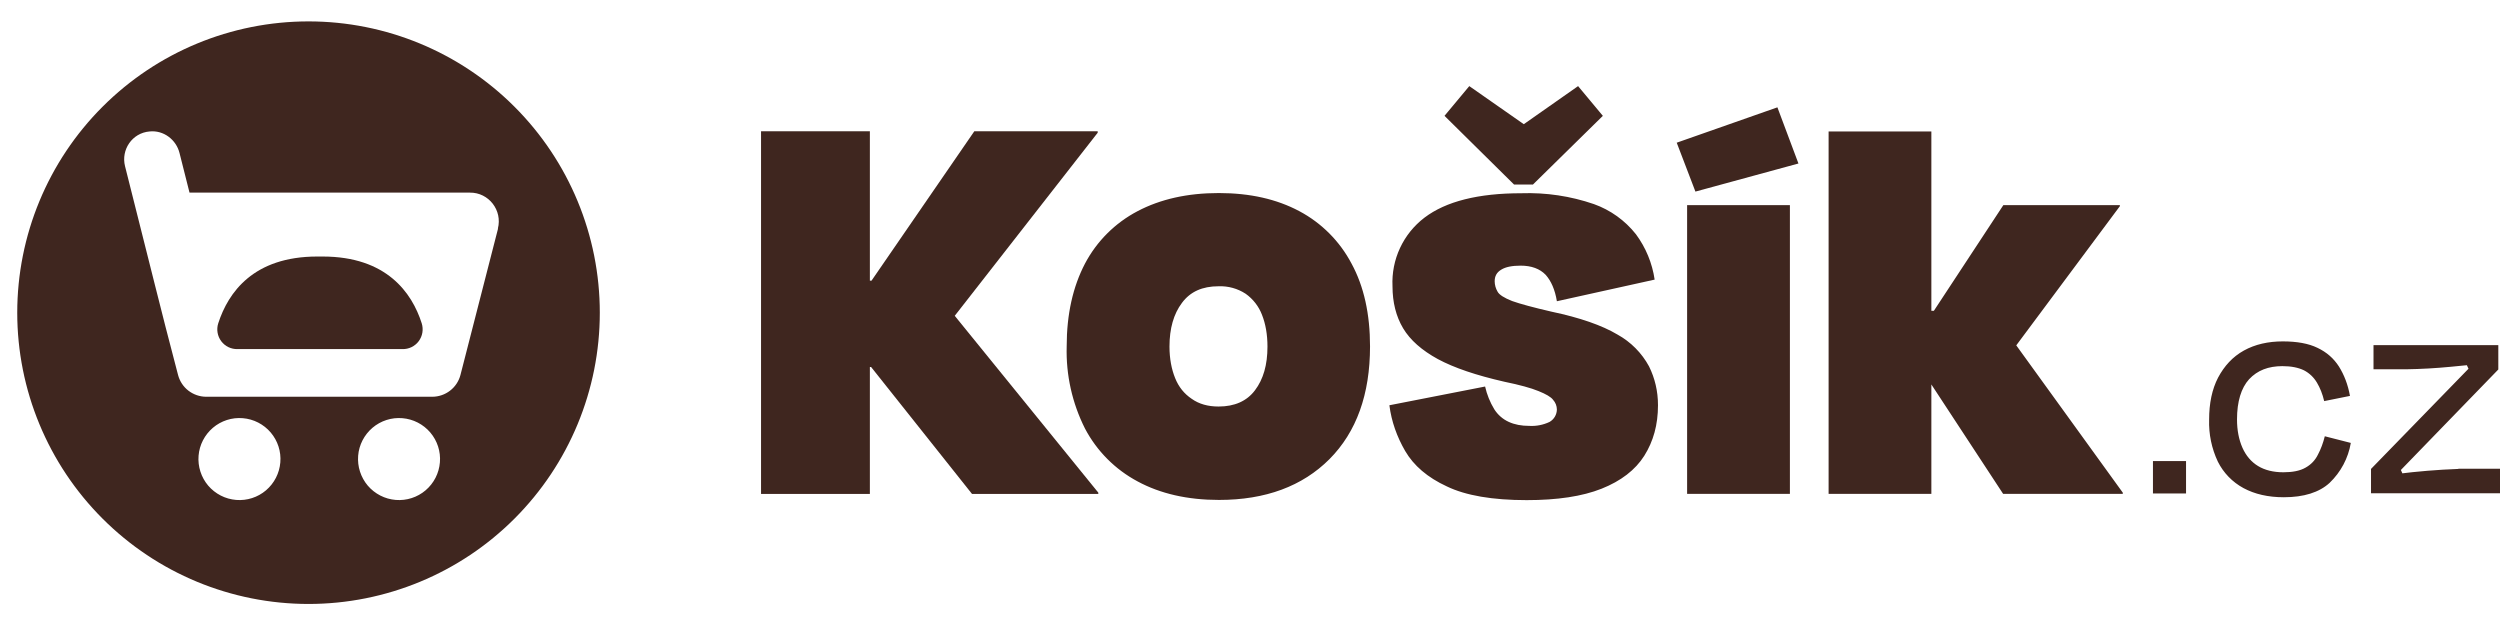 <svg width="77" height="19" viewBox="0 0 77 19" fill="none" xmlns="http://www.w3.org/2000/svg">
<path d="M29.406 9.727L33.809 4.088V4.043H30.009L26.843 8.644H26.792V4.043H23.44V15.213H26.792V11.304H26.83L29.938 15.213H33.828V15.174L29.406 9.727Z" fill="#3F261F"/>
<path d="M37.532 8.817C37.032 8.817 36.66 8.983 36.404 9.329C36.148 9.669 36.02 10.118 36.02 10.675C36.02 11.047 36.084 11.374 36.193 11.643C36.302 11.918 36.475 12.13 36.705 12.284C36.93 12.444 37.205 12.521 37.532 12.521C38.025 12.521 38.403 12.354 38.653 12.021C38.91 11.681 39.038 11.239 39.038 10.675C39.038 10.303 38.98 9.977 38.871 9.701C38.772 9.438 38.595 9.21 38.365 9.047C38.118 8.886 37.827 8.806 37.532 8.817ZM37.545 15.398C36.577 15.398 35.738 15.206 35.039 14.828C34.348 14.46 33.783 13.893 33.418 13.2C33.023 12.416 32.829 11.546 32.854 10.669C32.854 9.675 33.046 8.83 33.418 8.118C33.782 7.428 34.347 6.865 35.039 6.503C35.744 6.132 36.577 5.946 37.538 5.946C38.5 5.946 39.32 6.132 40.018 6.503C40.705 6.868 41.265 7.431 41.627 8.118C42.011 8.823 42.197 9.675 42.197 10.669C42.197 12.143 41.781 13.303 40.947 14.142C40.114 14.975 38.98 15.398 37.545 15.398ZM47.208 5.69L49.368 3.568L48.605 2.652L46.933 3.825L45.254 2.652L44.491 3.568L46.632 5.683H47.208V5.69ZM50.79 11.284C50.566 10.871 50.228 10.53 49.816 10.303C49.342 10.021 48.663 9.784 47.785 9.599C47.227 9.47 46.824 9.361 46.574 9.272C46.33 9.176 46.176 9.079 46.125 8.983C46.068 8.886 46.037 8.776 46.036 8.663C46.036 8.503 46.1 8.387 46.241 8.304C46.375 8.221 46.574 8.182 46.837 8.182C47.17 8.182 47.426 8.278 47.606 8.464C47.772 8.65 47.894 8.919 47.952 9.278L50.963 8.612C50.889 8.106 50.691 7.626 50.387 7.215C50.051 6.79 49.602 6.468 49.092 6.286C48.373 6.039 47.615 5.926 46.856 5.952C45.529 5.952 44.536 6.202 43.876 6.702C43.552 6.948 43.293 7.269 43.121 7.638C42.949 8.006 42.87 8.411 42.889 8.817C42.889 9.31 42.998 9.746 43.216 10.111C43.434 10.476 43.793 10.79 44.286 11.06C44.786 11.329 45.465 11.559 46.337 11.758C46.804 11.854 47.157 11.95 47.388 12.046C47.612 12.136 47.772 12.226 47.836 12.316C47.909 12.397 47.95 12.501 47.952 12.61C47.951 12.688 47.93 12.765 47.891 12.832C47.851 12.9 47.795 12.956 47.727 12.995C47.532 13.088 47.316 13.13 47.099 13.117C46.862 13.117 46.651 13.078 46.471 12.995C46.287 12.912 46.131 12.775 46.023 12.604C45.892 12.388 45.797 12.152 45.741 11.905L42.793 12.482C42.857 12.982 43.024 13.45 43.28 13.892C43.543 14.341 43.966 14.706 44.562 14.981C45.145 15.263 45.971 15.404 47.022 15.404C47.964 15.404 48.733 15.289 49.329 15.052C49.925 14.815 50.367 14.475 50.643 14.039C50.925 13.591 51.066 13.078 51.066 12.482C51.066 12.046 50.97 11.649 50.79 11.284ZM55.129 15.212H51.963V6.318H55.129V15.206V15.212ZM52.219 5.901L51.643 4.395L54.744 3.306L55.392 5.036L52.219 5.901ZM62.101 10.637L65.292 6.35V6.318H61.703L59.563 9.573H59.486V4.049H56.321V15.212H59.486V11.841L61.697 15.212H65.382V15.174L62.101 10.637ZM67.33 14.2H66.311V15.199H67.33V14.2ZM71.585 12.354C71.534 12.136 71.457 11.944 71.361 11.784C71.266 11.623 71.129 11.492 70.963 11.406C70.79 11.322 70.572 11.277 70.297 11.277C69.868 11.277 69.528 11.406 69.272 11.681C69.028 11.95 68.9 12.367 68.9 12.918C68.9 13.251 68.957 13.54 69.067 13.79C69.175 14.033 69.336 14.225 69.547 14.353C69.758 14.482 70.021 14.546 70.329 14.546C70.611 14.546 70.841 14.501 71.008 14.405C71.181 14.309 71.309 14.174 71.393 14.001C71.482 13.834 71.553 13.642 71.604 13.437L72.405 13.642C72.326 14.112 72.096 14.543 71.751 14.873C71.431 15.167 70.957 15.315 70.342 15.315C69.855 15.315 69.445 15.219 69.099 15.033C68.758 14.849 68.483 14.565 68.31 14.219C68.119 13.815 68.027 13.371 68.041 12.924C68.041 12.418 68.131 11.989 68.317 11.63C68.509 11.271 68.765 10.989 69.111 10.797C69.457 10.605 69.861 10.515 70.31 10.515C70.745 10.515 71.104 10.579 71.38 10.714C71.662 10.848 71.88 11.04 72.04 11.29C72.2 11.547 72.315 11.841 72.379 12.194L71.585 12.354ZM75.718 14.437H77V15.193H73.027V14.443L76.487 10.887L76.083 11.47L75.891 11.06L76.673 11.169C76.519 11.194 76.34 11.22 76.135 11.233L75.481 11.297C75.025 11.341 74.568 11.367 74.11 11.374H73.104V10.63H76.948V11.38L73.488 14.949L73.873 14.309L74.052 14.712L73.302 14.655L73.834 14.597C74.46 14.518 75.088 14.466 75.718 14.443V14.437ZM15.341 7.035L14.181 11.553C14.13 11.744 14.018 11.913 13.861 12.033C13.705 12.153 13.513 12.219 13.316 12.22H6.35C6.152 12.219 5.961 12.153 5.804 12.033C5.648 11.913 5.536 11.744 5.485 11.553L5.1 10.073L4.767 8.759L3.851 5.119C3.723 4.613 4.069 4.094 4.607 4.049C5.036 4.004 5.427 4.299 5.53 4.716L5.837 5.933H14.475C15.052 5.927 15.482 6.478 15.334 7.042L15.341 7.035ZM12.188 15.398C12.022 15.384 11.861 15.339 11.714 15.263C11.566 15.187 11.435 15.083 11.327 14.957C11.22 14.83 11.139 14.684 11.088 14.526C11.037 14.368 11.018 14.202 11.031 14.036C11.044 13.871 11.09 13.71 11.166 13.562C11.242 13.415 11.346 13.283 11.472 13.176C11.599 13.068 11.745 12.987 11.903 12.936C12.061 12.885 12.227 12.866 12.393 12.88C12.727 12.907 13.036 13.066 13.253 13.321C13.47 13.576 13.577 13.907 13.549 14.241C13.522 14.575 13.364 14.885 13.108 15.102C12.853 15.319 12.522 15.425 12.188 15.398ZM7.273 15.398C7.107 15.384 6.946 15.339 6.799 15.263C6.651 15.187 6.52 15.083 6.412 14.957C6.305 14.83 6.223 14.684 6.173 14.526C6.122 14.368 6.102 14.202 6.116 14.036C6.129 13.871 6.175 13.71 6.251 13.562C6.327 13.415 6.431 13.283 6.557 13.176C6.684 13.068 6.83 12.987 6.988 12.936C7.146 12.885 7.312 12.866 7.478 12.88C7.812 12.907 8.121 13.066 8.338 13.321C8.555 13.576 8.662 13.907 8.634 14.241C8.607 14.575 8.448 14.885 8.193 15.102C7.938 15.319 7.607 15.425 7.273 15.398ZM9.503 0.659C7.123 0.659 4.841 1.604 3.159 3.287C1.476 4.969 0.531 7.251 0.531 9.631C0.531 12.01 1.476 14.292 3.159 15.974C4.841 17.657 7.123 18.602 9.503 18.602C11.882 18.602 14.164 17.657 15.846 15.974C17.529 14.292 18.474 12.01 18.474 9.631C18.474 7.251 17.529 4.969 15.846 3.287C14.164 1.604 11.882 0.659 9.503 0.659Z" fill="#3F261F"/>
<path d="M12.989 9.958C12.688 9.016 11.906 7.901 9.938 7.901H9.772C7.804 7.901 7.029 9.009 6.722 9.958C6.692 10.05 6.685 10.149 6.701 10.245C6.717 10.341 6.756 10.431 6.814 10.509C6.872 10.587 6.949 10.65 7.036 10.692C7.124 10.734 7.22 10.755 7.317 10.752H12.393C12.49 10.755 12.586 10.734 12.674 10.692C12.761 10.65 12.838 10.587 12.896 10.509C12.954 10.431 12.993 10.341 13.009 10.245C13.025 10.149 13.018 10.05 12.989 9.958Z" fill="#3F261F"/>
</svg>
